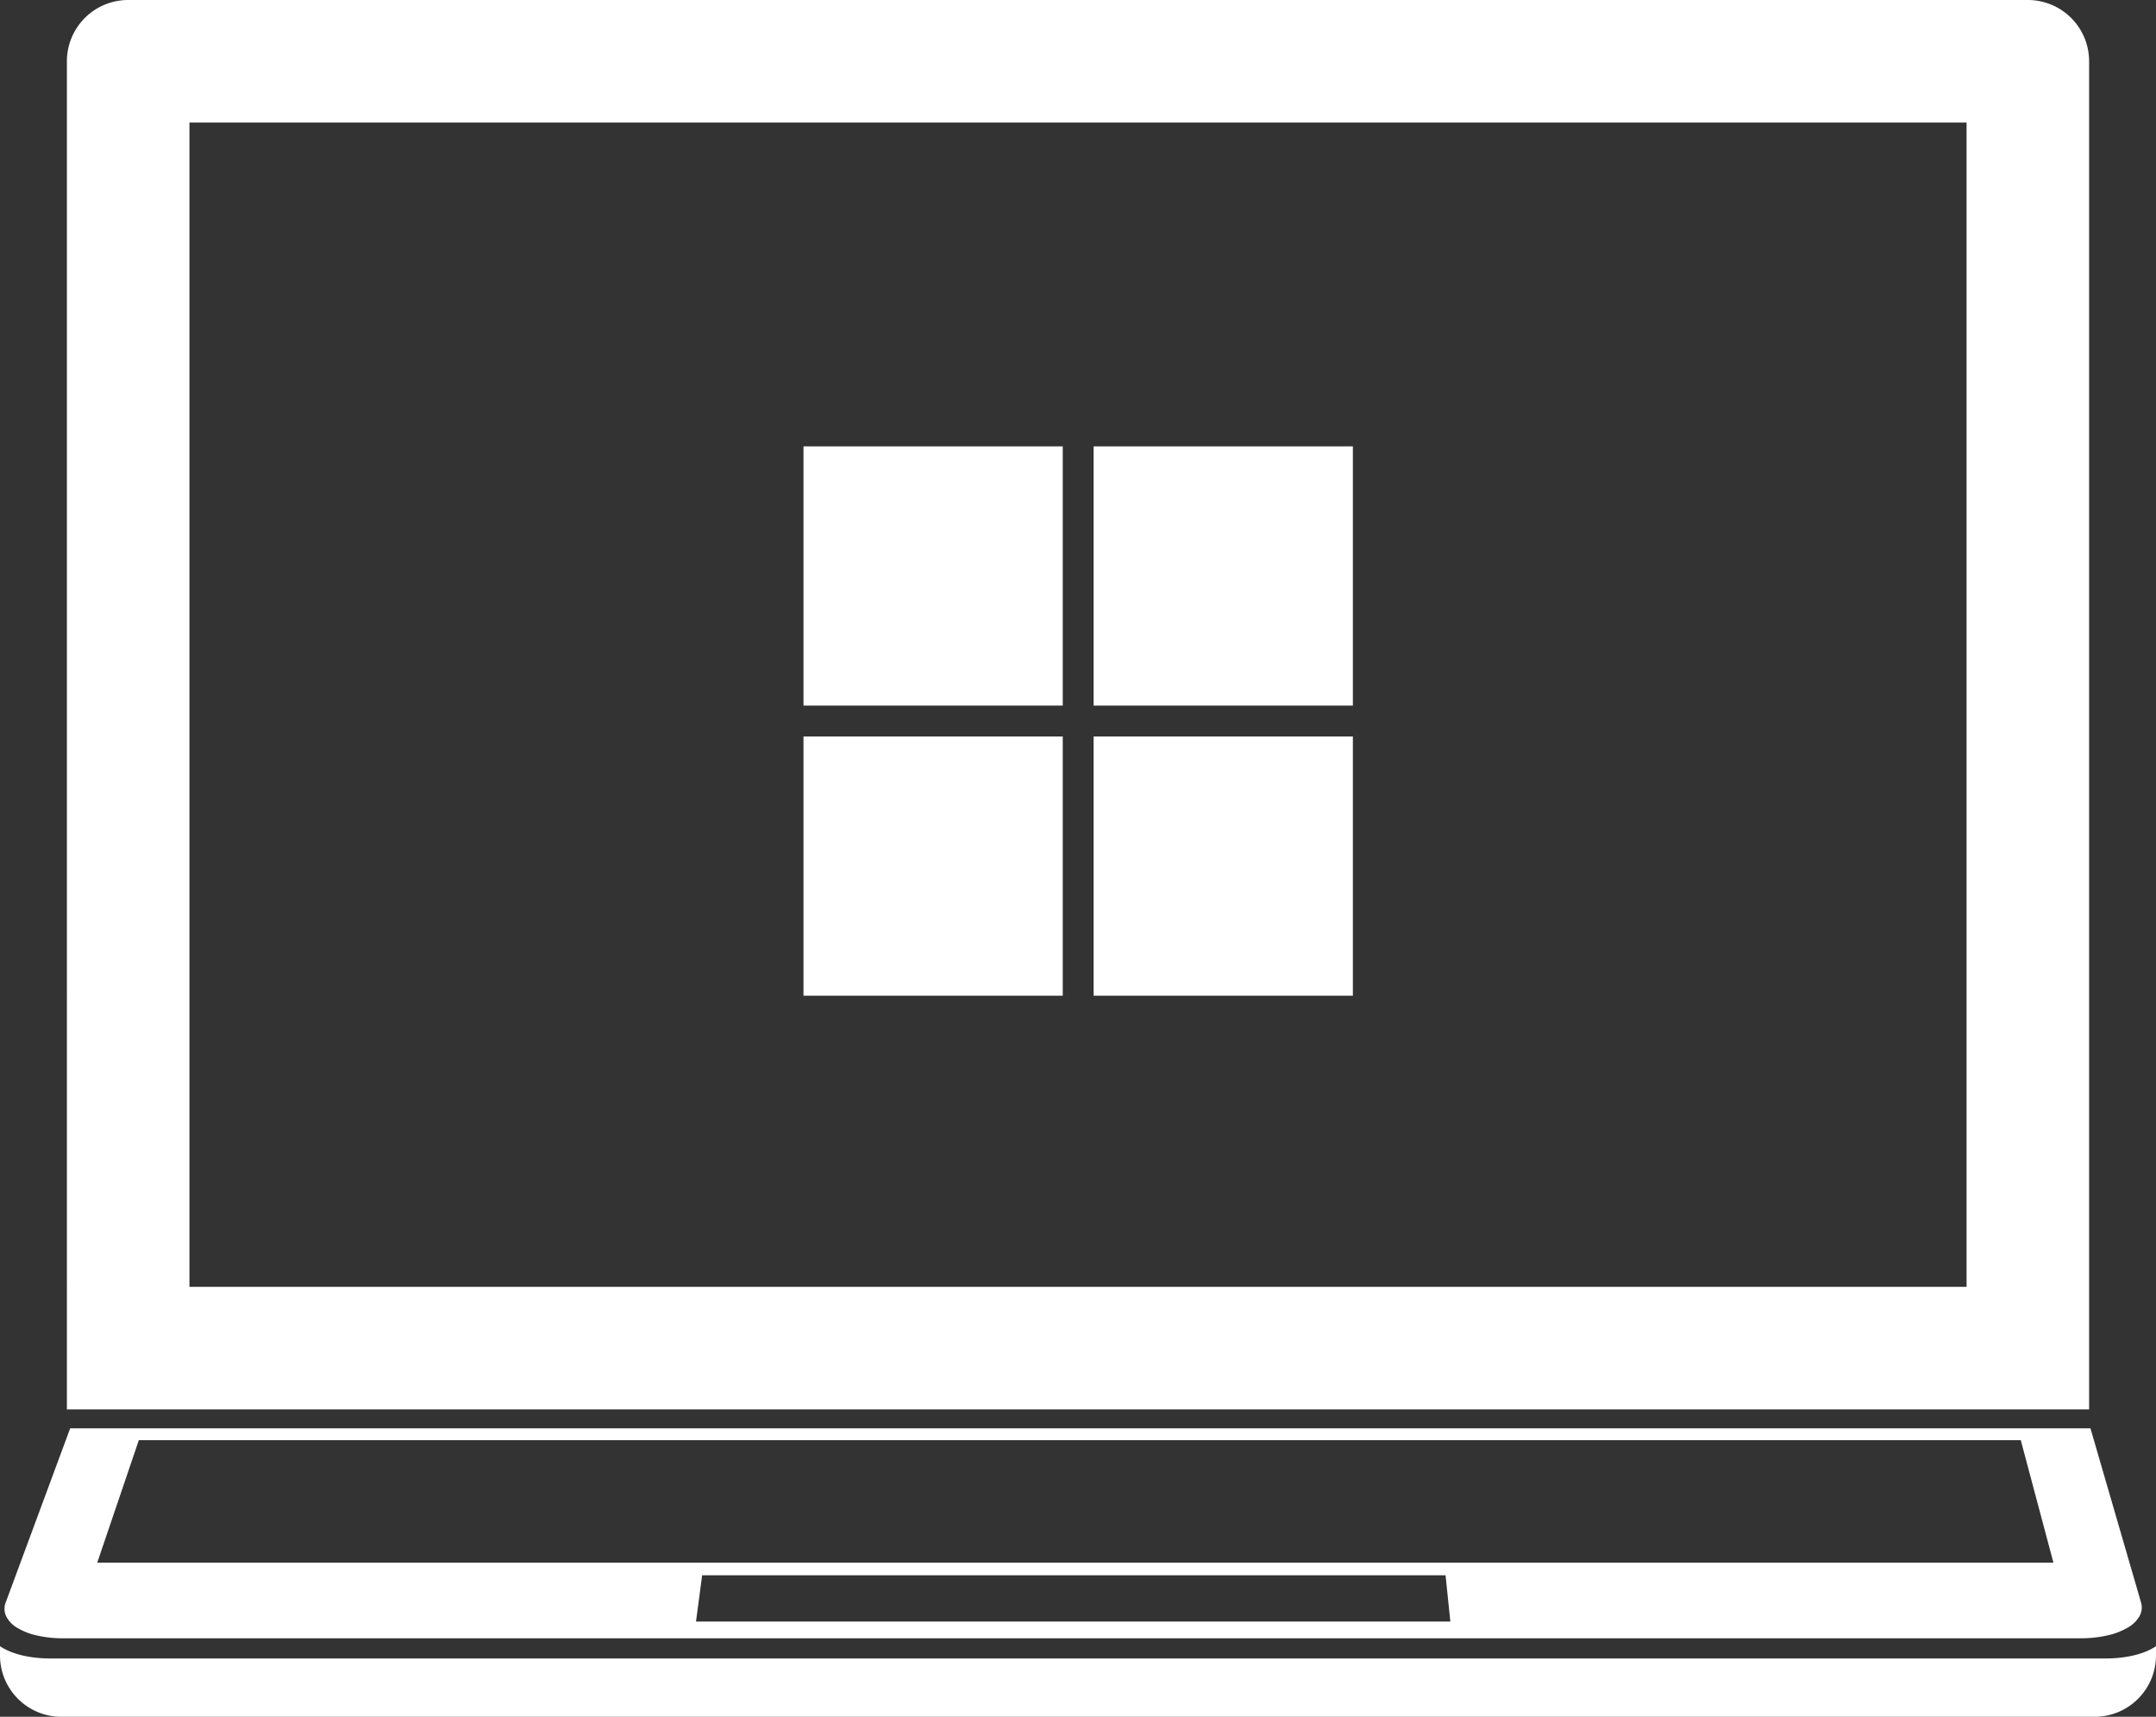 <svg xmlns="http://www.w3.org/2000/svg" width="410.135" height="326.591" viewBox="0 0 410.135 326.591">
  <rect x="0" y="0" width="410.135" height="326.591" fill="#333333" stroke="none"/>
  <path id="Windows" d="M11.656,326.591A11.67,11.67,0,0,1,0,314.934v-1.766l.179.118a11.045,11.045,0,0,0,1.872.944,15.783,15.783,0,0,0,2.244.695,21.356,21.356,0,0,0,2.56.427,26.547,26.547,0,0,0,2.812.146h390.8a26.58,26.58,0,0,0,2.812-.146,21.215,21.215,0,0,0,2.558-.427,15.705,15.705,0,0,0,2.246-.695,11.12,11.12,0,0,0,1.871-.944c.061-.039.121-.079.18-.119v1.767a11.671,11.671,0,0,1-11.657,11.657Zm.361-14.932a22.068,22.068,0,0,1-5.044-.544,12.308,12.308,0,0,1-3.735-1.48,5.277,5.277,0,0,1-2.072-2.181A3.357,3.357,0,0,1,1.1,304.8l12.249-33.085H397.667l9.61,33.085a3.407,3.407,0,0,1-.28,2.65,5.915,5.915,0,0,1-2.246,2.181,13.339,13.339,0,0,1-3.853,1.48,22.652,22.652,0,0,1-5.087.544ZM132.4,308.473H275.9l-.914-8.8H133.57ZM18.5,297.265H390.62l-6.21-23.3h-358Zm-5.774-29.151V11.657A11.657,11.657,0,0,1,24.382,0H385.754A11.657,11.657,0,0,1,397.41,11.657V268.114ZM36.038,244.8H374.1V23.315H36.038Zm172-55.378V140.1h49.319v49.319Zm-55.19,0V140.1h49.319v49.319Zm55.19-55.19V84.913h49.319v49.319Zm-55.19,0V84.913h49.319v49.319Z" fill="#fff"/>
</svg>
